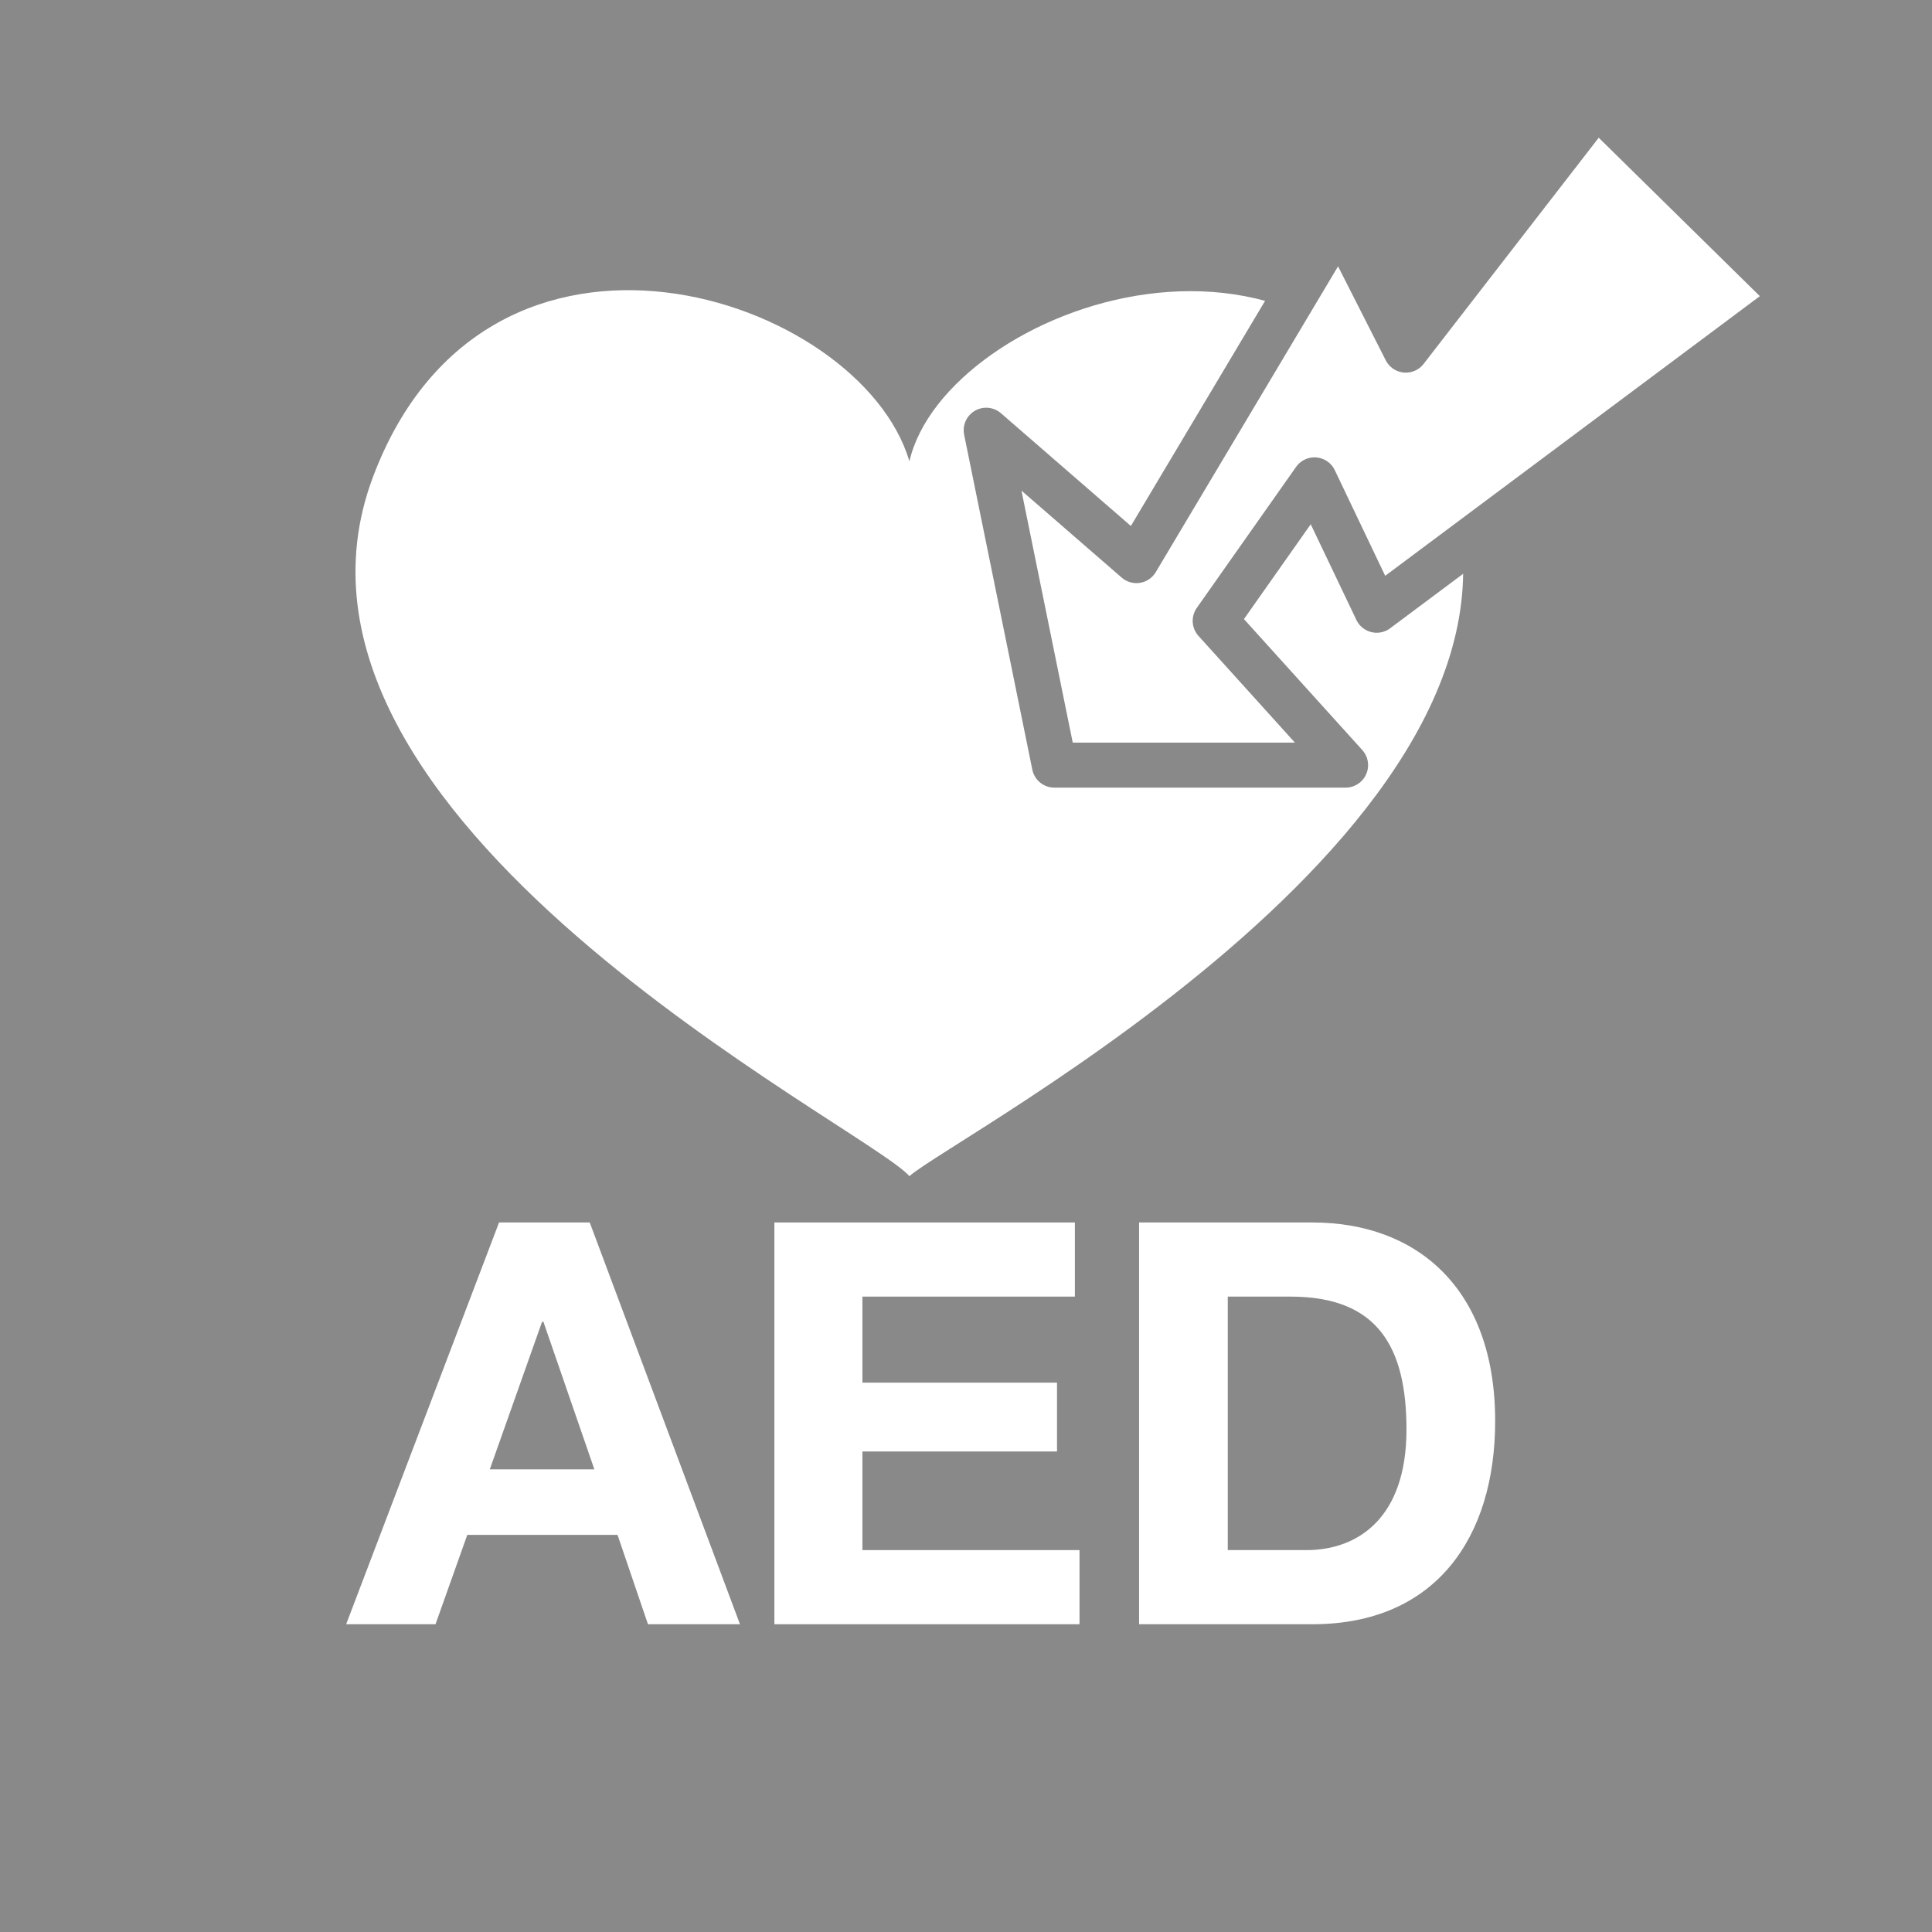 <?xml version="1.0" encoding="UTF-8"?><svg id="_レイヤー_2" xmlns="http://www.w3.org/2000/svg" viewBox="0 0 29.19 29.19"><defs><style>.cls-1,.cls-2{fill:#fff;}.cls-2{stroke:#898989;stroke-linecap:round;stroke-linejoin:round;stroke-width:.68px;}.cls-3{fill:#898989;}</style></defs><g id="Icon"><rect class="cls-3" width="29.19" height="29.19"/><path class="cls-1" d="m7.54,18.47h1.37l2.27,6.07h-1.39l-.46-1.35h-2.27l-.48,1.35h-1.35l2.31-6.07Zm-.13,3.73h1.57l-.77-2.23h-.02l-.79,2.23Z"/><path class="cls-1" d="m11.7,18.47h4.54v1.12h-3.21v1.3h2.94v1.04h-2.94v1.49h3.28v1.12h-4.61v-6.07Z"/><path class="cls-1" d="m17.21,18.47h2.62c1.57,0,2.76.99,2.76,3,0,1.76-.9,3.07-2.76,3.07h-2.62v-6.07Zm1.34,4.95h1.19c.77,0,1.51-.48,1.51-1.82,0-1.23-.42-2.01-1.75-2.01h-.95v3.83Z"/><path class="cls-1" d="m21.85,7.22c-1.78-4.72-7.57-2.6-8.11-.25-.74-2.51-6.38-4.38-8.11.25-1.92,5.16,7.44,9.79,8.11,10.55.67-.6,10.02-5.48,8.11-10.55Z"/><polygon class="cls-2" points="24.12 1.57 27.11 4.51 20.8 9.22 19.86 7.25 18.36 9.38 20.33 11.56 15.93 11.56 14.9 6.5 17.17 8.47 20.24 3.32 21.24 5.29 24.12 1.57"/></g></svg>